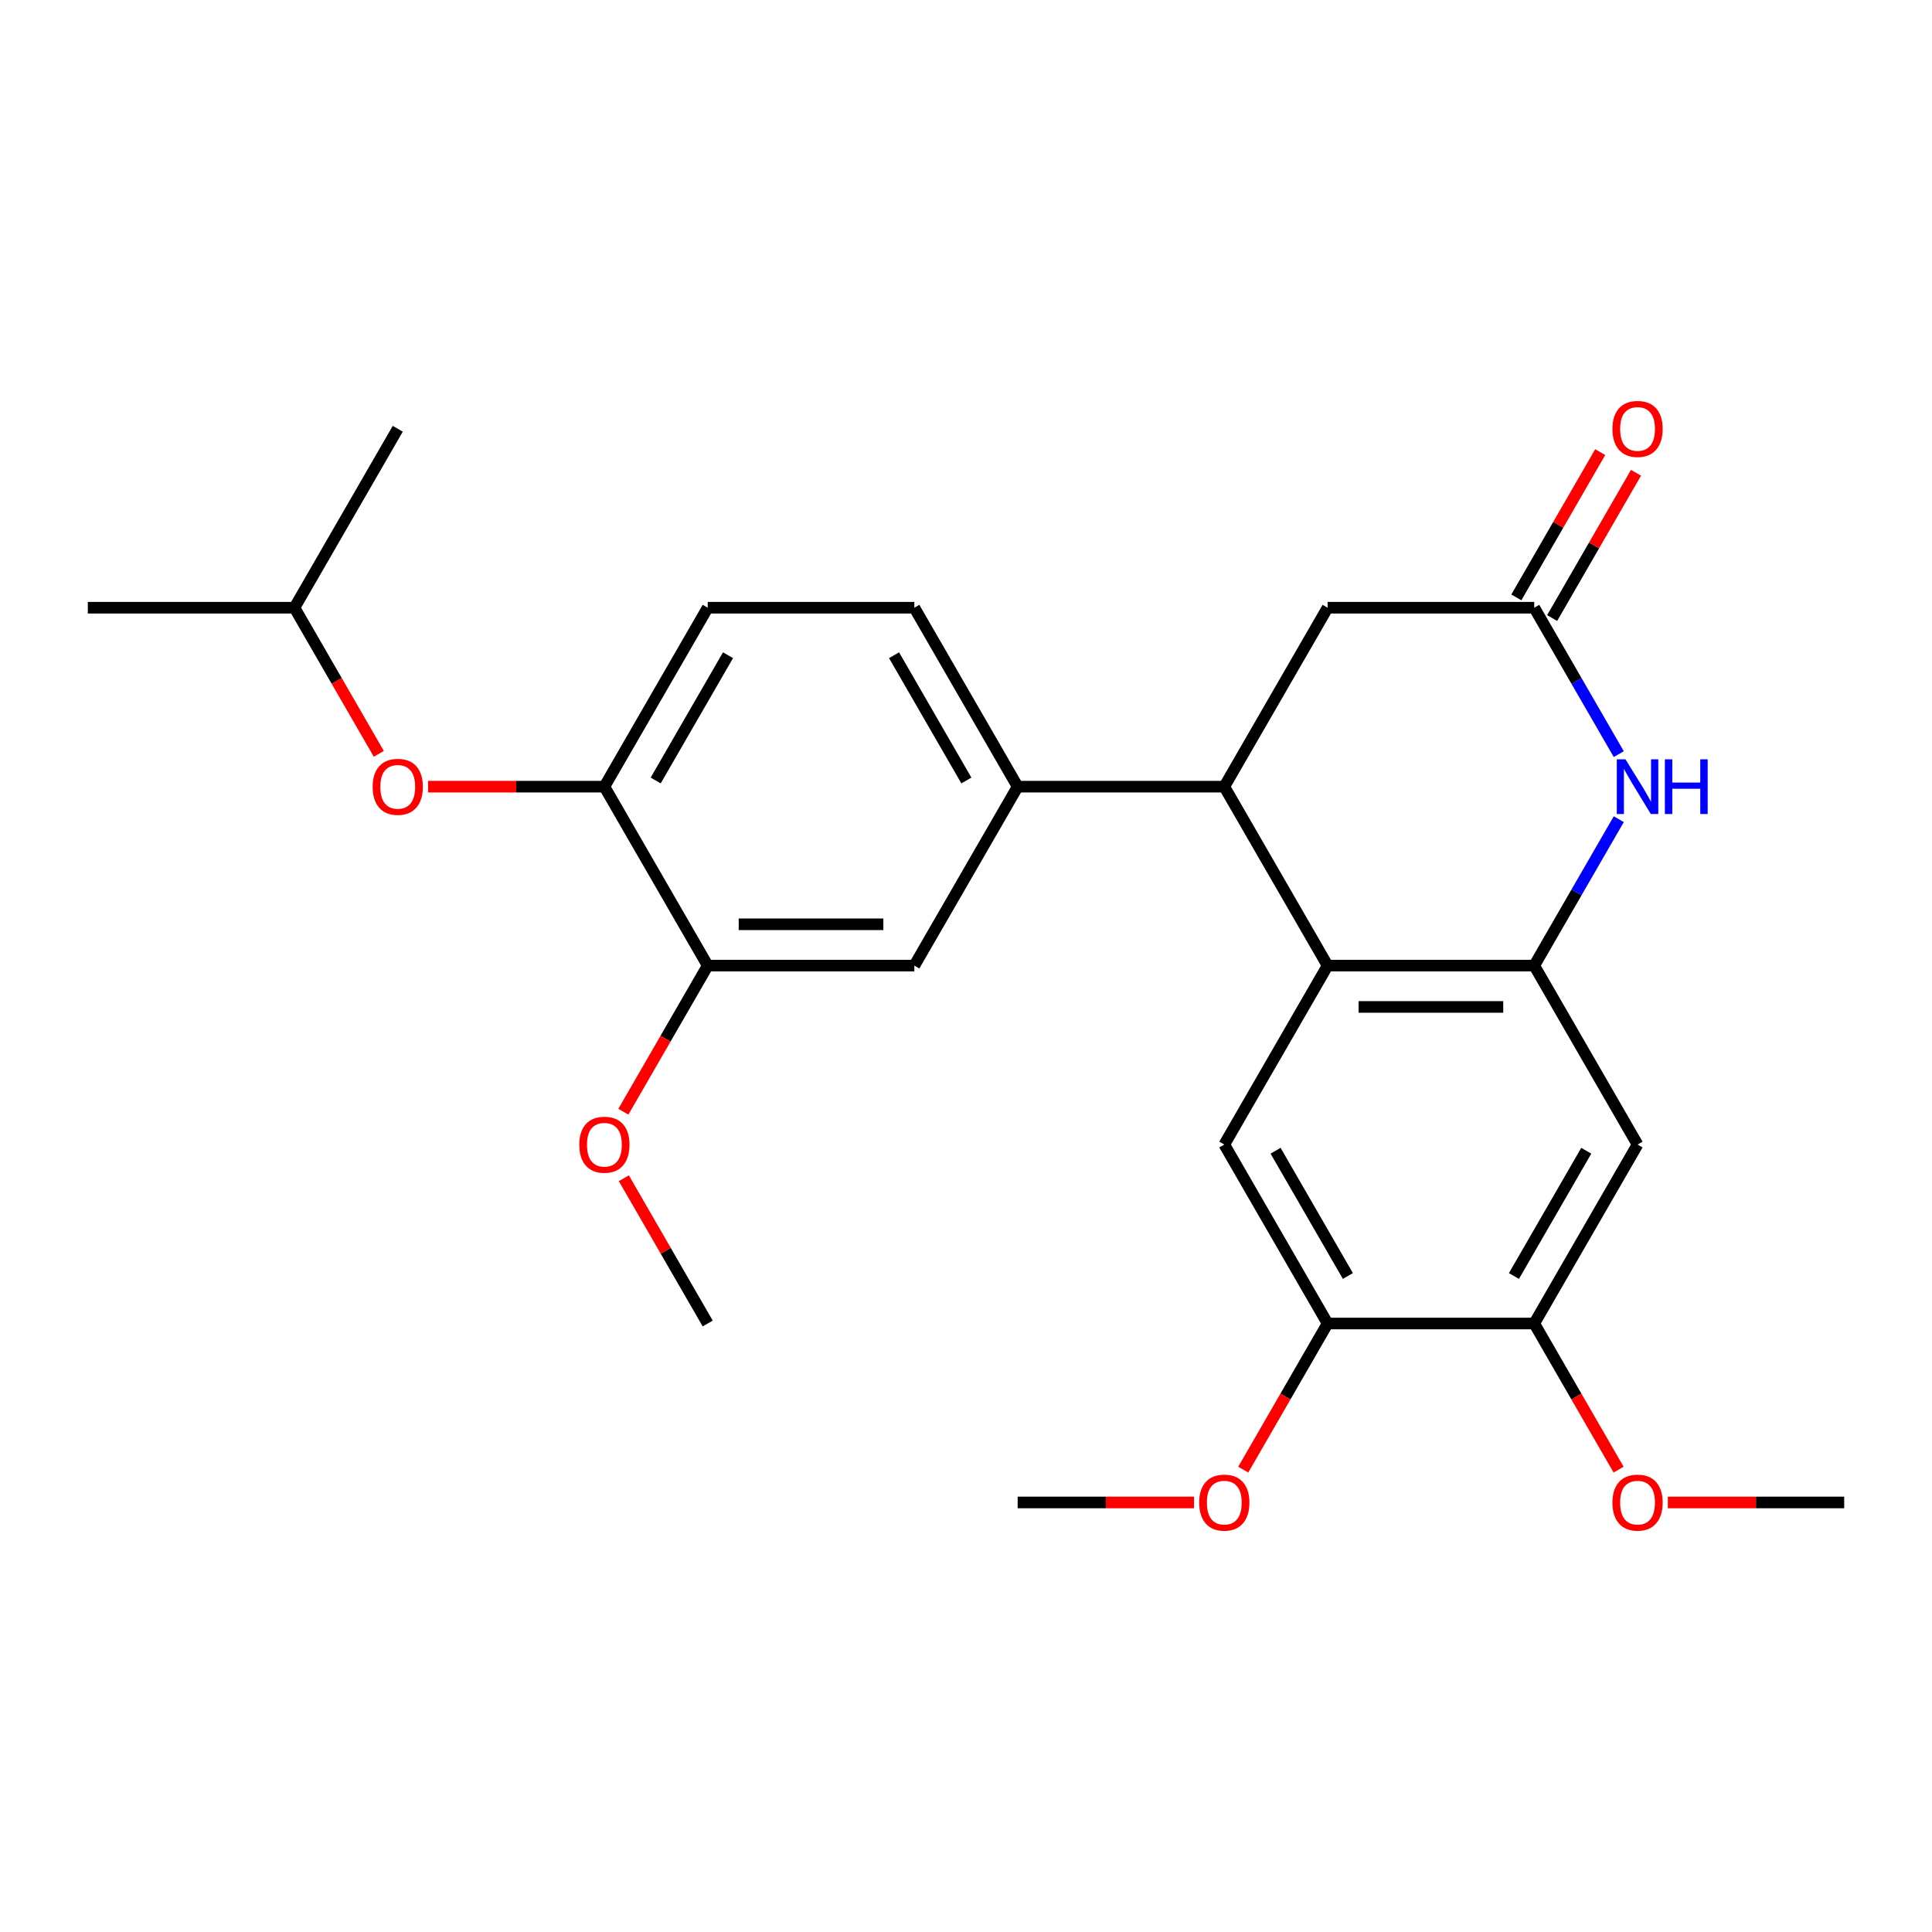 <?xml version='1.0' encoding='iso-8859-1'?>
<svg version='1.1' baseProfile='full'
              xmlns='http://www.w3.org/2000/svg'
                      xmlns:rdkit='http://www.rdkit.org/xml'
                      xmlns:xlink='http://www.w3.org/1999/xlink'
                  xml:space='preserve'
width='1000px' height='1000px' viewBox='0 0 1000 1000'>
<!-- END OF HEADER -->
<rect style='opacity:1.0;fill:#FFFFFF;stroke:none' width='1000' height='1000' x='0' y='0'> </rect>
<path class='bond-0' d='M 794.118,499.8 L 687.166,499.8' style='fill:none;fill-rule:evenodd;stroke:#000000;stroke-width:6px;stroke-linecap:butt;stroke-linejoin:miter;stroke-opacity:1' />
<path class='bond-0' d='M 778.075,521.19 L 703.209,521.19' style='fill:none;fill-rule:evenodd;stroke:#000000;stroke-width:6px;stroke-linecap:butt;stroke-linejoin:miter;stroke-opacity:1' />
<path class='bond-1' d='M 794.118,499.8 L 815.996,461.905' style='fill:none;fill-rule:evenodd;stroke:#000000;stroke-width:6px;stroke-linecap:butt;stroke-linejoin:miter;stroke-opacity:1' />
<path class='bond-1' d='M 815.996,461.905 L 837.875,424.011' style='fill:none;fill-rule:evenodd;stroke:#0000FF;stroke-width:6px;stroke-linecap:butt;stroke-linejoin:miter;stroke-opacity:1' />
<path class='bond-6' d='M 794.118,499.8 L 847.594,592.423' style='fill:none;fill-rule:evenodd;stroke:#000000;stroke-width:6px;stroke-linecap:butt;stroke-linejoin:miter;stroke-opacity:1' />
<path class='bond-2' d='M 687.166,499.8 L 633.69,407.177' style='fill:none;fill-rule:evenodd;stroke:#000000;stroke-width:6px;stroke-linecap:butt;stroke-linejoin:miter;stroke-opacity:1' />
<path class='bond-4' d='M 687.166,499.8 L 633.69,592.423' style='fill:none;fill-rule:evenodd;stroke:#000000;stroke-width:6px;stroke-linecap:butt;stroke-linejoin:miter;stroke-opacity:1' />
<path class='bond-3' d='M 837.875,390.343 L 815.996,352.449' style='fill:none;fill-rule:evenodd;stroke:#0000FF;stroke-width:6px;stroke-linecap:butt;stroke-linejoin:miter;stroke-opacity:1' />
<path class='bond-3' d='M 815.996,352.449 L 794.118,314.554' style='fill:none;fill-rule:evenodd;stroke:#000000;stroke-width:6px;stroke-linecap:butt;stroke-linejoin:miter;stroke-opacity:1' />
<path class='bond-5' d='M 633.69,407.177 L 526.738,407.177' style='fill:none;fill-rule:evenodd;stroke:#000000;stroke-width:6px;stroke-linecap:butt;stroke-linejoin:miter;stroke-opacity:1' />
<path class='bond-27' d='M 633.69,407.177 L 687.166,314.554' style='fill:none;fill-rule:evenodd;stroke:#000000;stroke-width:6px;stroke-linecap:butt;stroke-linejoin:miter;stroke-opacity:1' />
<path class='bond-12' d='M 794.118,314.554 L 687.166,314.554' style='fill:none;fill-rule:evenodd;stroke:#000000;stroke-width:6px;stroke-linecap:butt;stroke-linejoin:miter;stroke-opacity:1' />
<path class='bond-14' d='M 803.38,319.902 L 825.085,282.307' style='fill:none;fill-rule:evenodd;stroke:#000000;stroke-width:6px;stroke-linecap:butt;stroke-linejoin:miter;stroke-opacity:1' />
<path class='bond-14' d='M 825.085,282.307 L 846.79,244.712' style='fill:none;fill-rule:evenodd;stroke:#FF0000;stroke-width:6px;stroke-linecap:butt;stroke-linejoin:miter;stroke-opacity:1' />
<path class='bond-14' d='M 784.855,309.206 L 806.561,271.612' style='fill:none;fill-rule:evenodd;stroke:#000000;stroke-width:6px;stroke-linecap:butt;stroke-linejoin:miter;stroke-opacity:1' />
<path class='bond-14' d='M 806.561,271.612 L 828.266,234.017' style='fill:none;fill-rule:evenodd;stroke:#FF0000;stroke-width:6px;stroke-linecap:butt;stroke-linejoin:miter;stroke-opacity:1' />
<path class='bond-26' d='M 633.69,592.423 L 687.166,685.046' style='fill:none;fill-rule:evenodd;stroke:#000000;stroke-width:6px;stroke-linecap:butt;stroke-linejoin:miter;stroke-opacity:1' />
<path class='bond-26' d='M 660.236,595.621 L 697.669,660.457' style='fill:none;fill-rule:evenodd;stroke:#000000;stroke-width:6px;stroke-linecap:butt;stroke-linejoin:miter;stroke-opacity:1' />
<path class='bond-10' d='M 526.738,407.177 L 473.262,499.8' style='fill:none;fill-rule:evenodd;stroke:#000000;stroke-width:6px;stroke-linecap:butt;stroke-linejoin:miter;stroke-opacity:1' />
<path class='bond-15' d='M 526.738,407.177 L 473.262,314.554' style='fill:none;fill-rule:evenodd;stroke:#000000;stroke-width:6px;stroke-linecap:butt;stroke-linejoin:miter;stroke-opacity:1' />
<path class='bond-15' d='M 500.192,403.979 L 462.759,339.143' style='fill:none;fill-rule:evenodd;stroke:#000000;stroke-width:6px;stroke-linecap:butt;stroke-linejoin:miter;stroke-opacity:1' />
<path class='bond-8' d='M 847.594,592.423 L 794.118,685.046' style='fill:none;fill-rule:evenodd;stroke:#000000;stroke-width:6px;stroke-linecap:butt;stroke-linejoin:miter;stroke-opacity:1' />
<path class='bond-8' d='M 821.048,595.621 L 783.614,660.457' style='fill:none;fill-rule:evenodd;stroke:#000000;stroke-width:6px;stroke-linecap:butt;stroke-linejoin:miter;stroke-opacity:1' />
<path class='bond-7' d='M 687.166,685.046 L 794.118,685.046' style='fill:none;fill-rule:evenodd;stroke:#000000;stroke-width:6px;stroke-linecap:butt;stroke-linejoin:miter;stroke-opacity:1' />
<path class='bond-17' d='M 687.166,685.046 L 665.333,722.861' style='fill:none;fill-rule:evenodd;stroke:#000000;stroke-width:6px;stroke-linecap:butt;stroke-linejoin:miter;stroke-opacity:1' />
<path class='bond-17' d='M 665.333,722.861 L 643.501,760.675' style='fill:none;fill-rule:evenodd;stroke:#FF0000;stroke-width:6px;stroke-linecap:butt;stroke-linejoin:miter;stroke-opacity:1' />
<path class='bond-18' d='M 794.118,685.046 L 815.95,722.861' style='fill:none;fill-rule:evenodd;stroke:#000000;stroke-width:6px;stroke-linecap:butt;stroke-linejoin:miter;stroke-opacity:1' />
<path class='bond-18' d='M 815.95,722.861 L 837.782,760.675' style='fill:none;fill-rule:evenodd;stroke:#FF0000;stroke-width:6px;stroke-linecap:butt;stroke-linejoin:miter;stroke-opacity:1' />
<path class='bond-9' d='M 312.834,407.177 L 366.31,314.554' style='fill:none;fill-rule:evenodd;stroke:#000000;stroke-width:6px;stroke-linecap:butt;stroke-linejoin:miter;stroke-opacity:1' />
<path class='bond-9' d='M 339.38,403.979 L 376.813,339.143' style='fill:none;fill-rule:evenodd;stroke:#000000;stroke-width:6px;stroke-linecap:butt;stroke-linejoin:miter;stroke-opacity:1' />
<path class='bond-13' d='M 312.834,407.177 L 267.195,407.177' style='fill:none;fill-rule:evenodd;stroke:#000000;stroke-width:6px;stroke-linecap:butt;stroke-linejoin:miter;stroke-opacity:1' />
<path class='bond-13' d='M 267.195,407.177 L 221.556,407.177' style='fill:none;fill-rule:evenodd;stroke:#FF0000;stroke-width:6px;stroke-linecap:butt;stroke-linejoin:miter;stroke-opacity:1' />
<path class='bond-28' d='M 312.834,407.177 L 366.31,499.8' style='fill:none;fill-rule:evenodd;stroke:#000000;stroke-width:6px;stroke-linecap:butt;stroke-linejoin:miter;stroke-opacity:1' />
<path class='bond-11' d='M 473.262,499.8 L 366.31,499.8' style='fill:none;fill-rule:evenodd;stroke:#000000;stroke-width:6px;stroke-linecap:butt;stroke-linejoin:miter;stroke-opacity:1' />
<path class='bond-11' d='M 457.219,478.41 L 382.353,478.41' style='fill:none;fill-rule:evenodd;stroke:#000000;stroke-width:6px;stroke-linecap:butt;stroke-linejoin:miter;stroke-opacity:1' />
<path class='bond-19' d='M 366.31,499.8 L 344.478,537.615' style='fill:none;fill-rule:evenodd;stroke:#000000;stroke-width:6px;stroke-linecap:butt;stroke-linejoin:miter;stroke-opacity:1' />
<path class='bond-19' d='M 344.478,537.615 L 322.646,575.429' style='fill:none;fill-rule:evenodd;stroke:#FF0000;stroke-width:6px;stroke-linecap:butt;stroke-linejoin:miter;stroke-opacity:1' />
<path class='bond-20' d='M 196.071,390.183 L 174.239,352.369' style='fill:none;fill-rule:evenodd;stroke:#FF0000;stroke-width:6px;stroke-linecap:butt;stroke-linejoin:miter;stroke-opacity:1' />
<path class='bond-20' d='M 174.239,352.369 L 152.406,314.554' style='fill:none;fill-rule:evenodd;stroke:#000000;stroke-width:6px;stroke-linecap:butt;stroke-linejoin:miter;stroke-opacity:1' />
<path class='bond-16' d='M 473.262,314.554 L 366.31,314.554' style='fill:none;fill-rule:evenodd;stroke:#000000;stroke-width:6px;stroke-linecap:butt;stroke-linejoin:miter;stroke-opacity:1' />
<path class='bond-21' d='M 618.016,777.669 L 572.377,777.669' style='fill:none;fill-rule:evenodd;stroke:#FF0000;stroke-width:6px;stroke-linecap:butt;stroke-linejoin:miter;stroke-opacity:1' />
<path class='bond-21' d='M 572.377,777.669 L 526.738,777.669' style='fill:none;fill-rule:evenodd;stroke:#000000;stroke-width:6px;stroke-linecap:butt;stroke-linejoin:miter;stroke-opacity:1' />
<path class='bond-22' d='M 863.267,777.669 L 908.906,777.669' style='fill:none;fill-rule:evenodd;stroke:#FF0000;stroke-width:6px;stroke-linecap:butt;stroke-linejoin:miter;stroke-opacity:1' />
<path class='bond-22' d='M 908.906,777.669 L 954.545,777.669' style='fill:none;fill-rule:evenodd;stroke:#000000;stroke-width:6px;stroke-linecap:butt;stroke-linejoin:miter;stroke-opacity:1' />
<path class='bond-23' d='M 322.9,609.857 L 344.605,647.451' style='fill:none;fill-rule:evenodd;stroke:#FF0000;stroke-width:6px;stroke-linecap:butt;stroke-linejoin:miter;stroke-opacity:1' />
<path class='bond-23' d='M 344.605,647.451 L 366.31,685.046' style='fill:none;fill-rule:evenodd;stroke:#000000;stroke-width:6px;stroke-linecap:butt;stroke-linejoin:miter;stroke-opacity:1' />
<path class='bond-24' d='M 152.406,314.554 L 45.455,314.554' style='fill:none;fill-rule:evenodd;stroke:#000000;stroke-width:6px;stroke-linecap:butt;stroke-linejoin:miter;stroke-opacity:1' />
<path class='bond-25' d='M 152.406,314.554 L 205.882,221.931' style='fill:none;fill-rule:evenodd;stroke:#000000;stroke-width:6px;stroke-linecap:butt;stroke-linejoin:miter;stroke-opacity:1' />
<path  class='atom-2' d='M 841.334 393.017
L 850.614 408.017
Q 851.534 409.497, 853.014 412.177
Q 854.494 414.857, 854.574 415.017
L 854.574 393.017
L 858.334 393.017
L 858.334 421.337
L 854.454 421.337
L 844.494 404.937
Q 843.334 403.017, 842.094 400.817
Q 840.894 398.617, 840.534 397.937
L 840.534 421.337
L 836.854 421.337
L 836.854 393.017
L 841.334 393.017
' fill='#0000FF'/>
<path  class='atom-2' d='M 861.734 393.017
L 865.574 393.017
L 865.574 405.057
L 880.054 405.057
L 880.054 393.017
L 883.894 393.017
L 883.894 421.337
L 880.054 421.337
L 880.054 408.257
L 865.574 408.257
L 865.574 421.337
L 861.734 421.337
L 861.734 393.017
' fill='#0000FF'/>
<path  class='atom-14' d='M 192.882 407.257
Q 192.882 400.457, 196.242 396.657
Q 199.602 392.857, 205.882 392.857
Q 212.162 392.857, 215.522 396.657
Q 218.882 400.457, 218.882 407.257
Q 218.882 414.137, 215.482 418.057
Q 212.082 421.937, 205.882 421.937
Q 199.642 421.937, 196.242 418.057
Q 192.882 414.177, 192.882 407.257
M 205.882 418.737
Q 210.202 418.737, 212.522 415.857
Q 214.882 412.937, 214.882 407.257
Q 214.882 401.697, 212.522 398.897
Q 210.202 396.057, 205.882 396.057
Q 201.562 396.057, 199.202 398.857
Q 196.882 401.657, 196.882 407.257
Q 196.882 412.977, 199.202 415.857
Q 201.562 418.737, 205.882 418.737
' fill='#FF0000'/>
<path  class='atom-15' d='M 834.594 222.011
Q 834.594 215.211, 837.954 211.411
Q 841.314 207.611, 847.594 207.611
Q 853.874 207.611, 857.234 211.411
Q 860.594 215.211, 860.594 222.011
Q 860.594 228.891, 857.194 232.811
Q 853.794 236.691, 847.594 236.691
Q 841.354 236.691, 837.954 232.811
Q 834.594 228.931, 834.594 222.011
M 847.594 233.491
Q 851.914 233.491, 854.234 230.611
Q 856.594 227.691, 856.594 222.011
Q 856.594 216.451, 854.234 213.651
Q 851.914 210.811, 847.594 210.811
Q 843.274 210.811, 840.914 213.611
Q 838.594 216.411, 838.594 222.011
Q 838.594 227.731, 840.914 230.611
Q 843.274 233.491, 847.594 233.491
' fill='#FF0000'/>
<path  class='atom-18' d='M 620.69 777.749
Q 620.69 770.949, 624.05 767.149
Q 627.41 763.349, 633.69 763.349
Q 639.97 763.349, 643.33 767.149
Q 646.69 770.949, 646.69 777.749
Q 646.69 784.629, 643.29 788.549
Q 639.89 792.429, 633.69 792.429
Q 627.45 792.429, 624.05 788.549
Q 620.69 784.669, 620.69 777.749
M 633.69 789.229
Q 638.01 789.229, 640.33 786.349
Q 642.69 783.429, 642.69 777.749
Q 642.69 772.189, 640.33 769.389
Q 638.01 766.549, 633.69 766.549
Q 629.37 766.549, 627.01 769.349
Q 624.69 772.149, 624.69 777.749
Q 624.69 783.469, 627.01 786.349
Q 629.37 789.229, 633.69 789.229
' fill='#FF0000'/>
<path  class='atom-19' d='M 834.594 777.749
Q 834.594 770.949, 837.954 767.149
Q 841.314 763.349, 847.594 763.349
Q 853.874 763.349, 857.234 767.149
Q 860.594 770.949, 860.594 777.749
Q 860.594 784.629, 857.194 788.549
Q 853.794 792.429, 847.594 792.429
Q 841.354 792.429, 837.954 788.549
Q 834.594 784.669, 834.594 777.749
M 847.594 789.229
Q 851.914 789.229, 854.234 786.349
Q 856.594 783.429, 856.594 777.749
Q 856.594 772.189, 854.234 769.389
Q 851.914 766.549, 847.594 766.549
Q 843.274 766.549, 840.914 769.349
Q 838.594 772.149, 838.594 777.749
Q 838.594 783.469, 840.914 786.349
Q 843.274 789.229, 847.594 789.229
' fill='#FF0000'/>
<path  class='atom-20' d='M 299.834 592.503
Q 299.834 585.703, 303.194 581.903
Q 306.554 578.103, 312.834 578.103
Q 319.114 578.103, 322.474 581.903
Q 325.834 585.703, 325.834 592.503
Q 325.834 599.383, 322.434 603.303
Q 319.034 607.183, 312.834 607.183
Q 306.594 607.183, 303.194 603.303
Q 299.834 599.423, 299.834 592.503
M 312.834 603.983
Q 317.154 603.983, 319.474 601.103
Q 321.834 598.183, 321.834 592.503
Q 321.834 586.943, 319.474 584.143
Q 317.154 581.303, 312.834 581.303
Q 308.514 581.303, 306.154 584.103
Q 303.834 586.903, 303.834 592.503
Q 303.834 598.223, 306.154 601.103
Q 308.514 603.983, 312.834 603.983
' fill='#FF0000'/>
</svg>
